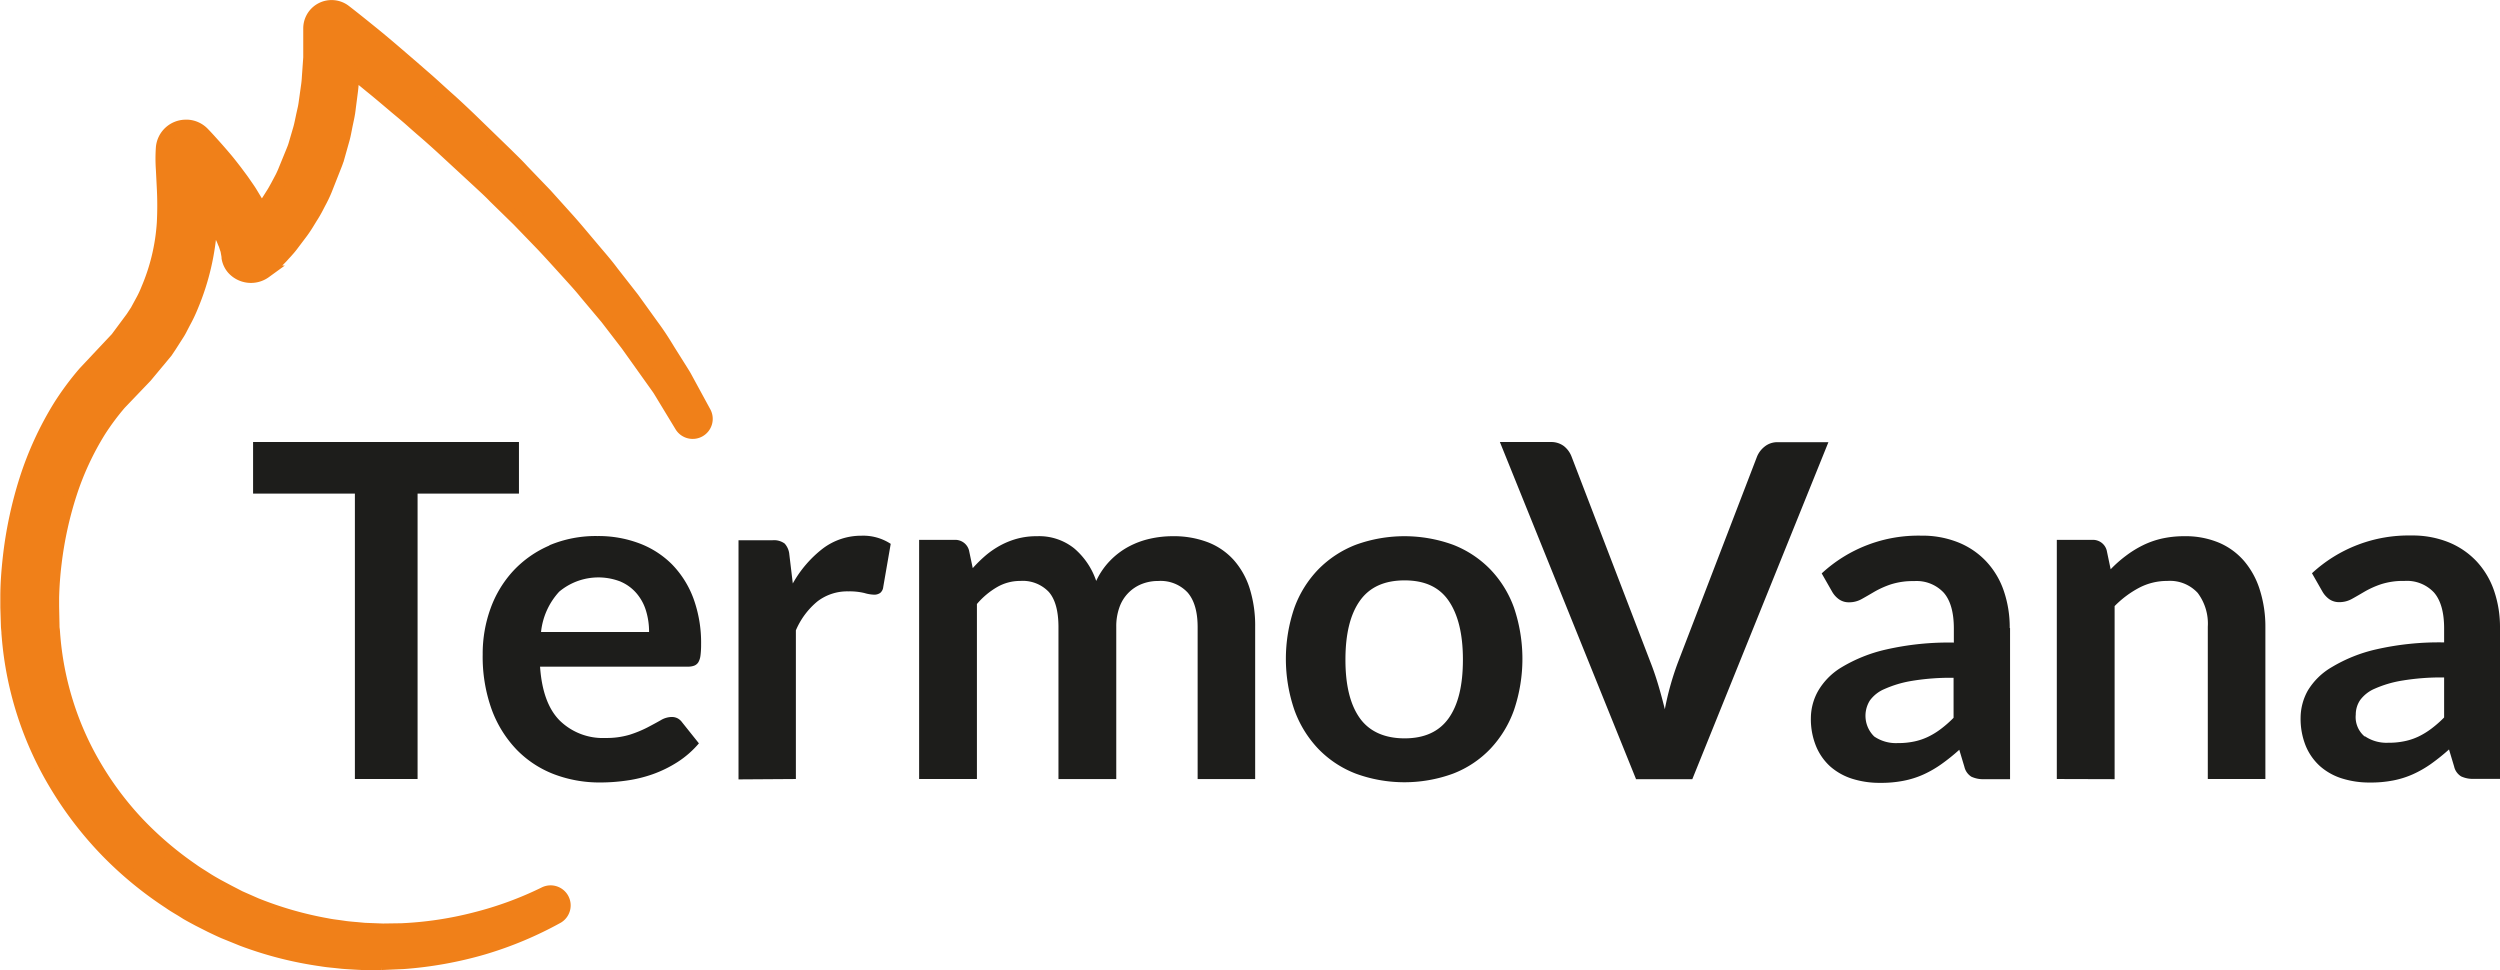 <svg viewBox="0 0 455 176.55" xmlns="http://www.w3.org/2000/svg" data-name="Livello 1" id="Livello_1"><defs><style>.cls-1{fill:#f08019;}.cls-2{fill:none;stroke:#f08019;stroke-miterlimit:10;stroke-width:2.32px;}.cls-3{fill:#1d1d1b;}</style></defs><path transform="translate(-193 -209.28)" d="M262.37,384.67c-1.12,0-2.2,0-3.31,0l-1.37-.07c-.81-.05-1.62-.09-2.42-.16l-1.29-.14c-.83-.08-1.65-.16-2.47-.3a67.64,67.64,0,0,1-14.4-3.67l-3.42-1.39c-.8-.35-1.57-.72-2.34-1.09l-2.21-1.12c-.72-.38-1.44-.77-2.14-1.17l-1-.63c-.74-.44-1.48-.87-2.17-1.36a67,67,0,0,1-11.36-9.33,66.07,66.07,0,0,1-9-11.6,62.08,62.08,0,0,1-9-27.51l-.05-.6c0-.41-.07-.81-.09-1.22l-.11-3.49c0-.65,0-1.26,0-1.88,0-2.32.17-4.68.45-7.2a74,74,0,0,1,3-14.14,60.34,60.34,0,0,1,6.16-13.4,52.1,52.1,0,0,1,4.5-6.07l2.6-2.77,3.31-3.52,2.79-3.76.89-1.36a4.48,4.48,0,0,0,.38-.69l.32-.61.23-.43a18.73,18.73,0,0,0,1-2.15,36.64,36.64,0,0,0,2.85-12,61,61,0,0,0,0-6.31l-.17-3.4a28,28,0,0,1,0-4,4.31,4.31,0,0,1,4.31-3.91h.32a4.32,4.32,0,0,1,2.79,1.28c.43.44.76.8,1.11,1.18l1,1.11c.68.76,1.34,1.52,2,2.3s1.25,1.55,1.87,2.35l.9,1.21c.31.41.6.84.9,1.27l.29.42c.2.29.41.59.6.9l1.57,2.6c.12.21.25.44.37.68l.53-.73c.43-.56.76-1.1,1.1-1.64l.32-.51c.34-.51.59-1,.85-1.46l.42-.79a18.34,18.34,0,0,0,.88-1.78l1.68-4.11a9.33,9.33,0,0,0,.36-1.05l.79-2.7c.15-.51.25-1,.36-1.51l.21-1,.17-.76a14.46,14.46,0,0,0,.3-1.62l.39-2.79a17.41,17.41,0,0,0,.18-1.77l.25-3.53c0-.46,0-1,0-1.54v-3.78a4,4,0,0,1,4-4,4,4,0,0,1,2.45.84c1.67,1.29,3.28,2.59,4.9,3.9s3.2,2.65,4.77,4,2.86,2.46,4.29,3.71l.39.34c1.17,1,2.32,2.07,3.48,3.12l1.12,1c1.28,1.14,2.53,2.33,3.78,3.52l6.68,6.48c1,1,2,1.94,2.9,2.94l4.23,4.4,4.15,4.61c1,1.12,2,2.31,3,3.5l2.06,2.44c1,1.17,2,2.34,2.91,3.57l3.73,4.77,3.6,5c1.09,1.46,2.07,3,3,4.54l2.29,3.64c.21.34.42.67.61,1l3.6,6.62a2.49,2.49,0,0,1-4.31,2.48l-3.92-6.46c-.15-.25-.3-.46-.45-.67L307.09,272l-3.69-4.8-3.84-4.57c-.93-1.16-1.91-2.23-2.88-3.3L294.57,257c-1-1.1-2-2.2-3-3.25l-4.26-4.41L283,245.13c-.95-1-1.92-1.86-2.89-2.77l-6.68-6.17c-1.24-1.13-2.49-2.25-3.77-3.34l-1.3-1.14c-1.1-1-2.19-1.9-3.31-2.83l-.67-.57c-1.33-1.12-2.64-2.24-4-3.33-1.05-.87-2.1-1.72-3.15-2.56l-.07,1.34a23.08,23.08,0,0,1-.2,2.34l-.36,2.78a19.75,19.75,0,0,1-.37,2.22l-.16.76c-.08.38-.14.69-.2,1-.13.68-.27,1.37-.46,2l-.78,2.77a15.13,15.13,0,0,1-.47,1.45l-1.89,4.79a23.84,23.84,0,0,1-1.15,2.39l-.35.68a22.62,22.62,0,0,1-1.16,2l-.28.46c-.44.73-.89,1.45-1.4,2.14l-1.84,2.44c-.31.41-.69.84-1.07,1.26l-.29.31c-.27.31-.55.62-.85.91l-.23.23c-.31.31-.62.62-1,.92s-.81.72-1.38,1.16a4.41,4.41,0,0,1-5.9-.65,4,4,0,0,1-.89-1.92,2.07,2.07,0,0,1,0-.22l-.2-1.14h0s-.07-.21-.14-.41L234,254a2.58,2.58,0,0,0-.18-.46c-.08-.18-.15-.36-.22-.54s-.29-.62-.44-.93l-.17-.34c-.12-.23-.23-.46-.37-.69l-1.2-2c0,.44,0,.88-.06,1.33A45,45,0,0,1,227.94,265a27.1,27.1,0,0,1-1.43,3l-.52,1a10.69,10.69,0,0,1-.73,1.27l-1.28,2-.71,1.06-3.73,4.48-4.7,4.91a45.35,45.35,0,0,0-3.72,5,51.94,51.94,0,0,0-5.31,11.46,67.28,67.28,0,0,0-2.74,12.52,63.73,63.73,0,0,0-.47,6.39c0,.52,0,1,0,1.54l.07,3.36c0,.28,0,.6.06.92l.05.63A55.49,55.49,0,0,0,205.13,337a54.83,54.83,0,0,0,5.17,11.69A58,58,0,0,0,218,359a62.47,62.47,0,0,0,10,8.55c.62.45,1.22.82,1.81,1.19l1,.64c.56.35,1.18.7,1.8,1.05l2.06,1.1c.64.33,1.28.66,1.93,1l3,1.32a65.42,65.42,0,0,0,12.94,3.71c.73.15,1.41.23,2.09.32l1.33.19c.65.08,1.37.14,2.09.2l1.26.12,3.37.13,3.42-.05a65,65,0,0,0,13.36-2,64.08,64.08,0,0,0,12.74-4.68,2.49,2.49,0,0,1,2.31,4.4A67.48,67.48,0,0,1,281,381.86a70.54,70.54,0,0,1-14.58,2.63l-4.08.18Z" class="cls-1"></path><path transform="translate(-193 -209.28)" d="M262.37,384.67c-1.12,0-2.2,0-3.31,0l-1.37-.07c-.81-.05-1.62-.09-2.42-.16l-1.29-.14c-.83-.08-1.65-.16-2.47-.3a67.64,67.64,0,0,1-14.4-3.67l-3.42-1.39c-.8-.35-1.57-.72-2.34-1.09l-2.21-1.12c-.72-.38-1.44-.77-2.14-1.17l-1-.63c-.74-.44-1.48-.87-2.17-1.36a67,67,0,0,1-11.36-9.33,66.07,66.07,0,0,1-9-11.6,62.08,62.08,0,0,1-9-27.51l-.05-.6c0-.41-.07-.81-.09-1.22l-.11-3.49c0-.65,0-1.26,0-1.88,0-2.32.17-4.68.45-7.2a74,74,0,0,1,3-14.14,60.34,60.34,0,0,1,6.16-13.4,52.1,52.1,0,0,1,4.5-6.07l2.6-2.77,3.31-3.52,2.79-3.76.89-1.36a4.48,4.48,0,0,0,.38-.69l.32-.61.23-.43a18.73,18.73,0,0,0,1-2.15,36.64,36.64,0,0,0,2.85-12,61,61,0,0,0,0-6.31l-.17-3.4a28,28,0,0,1,0-4,4.31,4.31,0,0,1,4.31-3.91h.32a4.32,4.32,0,0,1,2.79,1.28c.43.44.76.8,1.11,1.18l1,1.11c.68.76,1.34,1.52,2,2.3s1.25,1.55,1.87,2.35l.9,1.21c.31.41.6.84.9,1.27l.29.42c.2.29.41.59.6.9l1.57,2.6c.12.21.25.44.37.68l.53-.73c.43-.56.76-1.1,1.1-1.64l.32-.51c.34-.51.59-1,.85-1.46l.42-.79a18.34,18.34,0,0,0,.88-1.78l1.68-4.11a9.33,9.33,0,0,0,.36-1.05l.79-2.7c.15-.51.25-1,.36-1.51l.21-1,.17-.76a14.46,14.46,0,0,0,.3-1.62l.39-2.79a17.41,17.41,0,0,0,.18-1.77l.25-3.53c0-.46,0-1,0-1.54v-3.78a4,4,0,0,1,4-4,4,4,0,0,1,2.45.84c1.67,1.29,3.28,2.59,4.9,3.9s3.2,2.65,4.77,4,2.86,2.46,4.29,3.71l.39.34c1.17,1,2.32,2.07,3.48,3.12l1.12,1c1.28,1.14,2.53,2.33,3.78,3.52l6.68,6.48c1,1,2,1.94,2.9,2.94l4.23,4.4,4.15,4.61c1,1.12,2,2.31,3,3.5l2.06,2.44c1,1.17,2,2.34,2.91,3.57l3.73,4.77,3.6,5c1.09,1.46,2.07,3,3,4.54l2.29,3.64c.21.34.42.67.61,1l3.6,6.62a2.49,2.49,0,0,1-4.31,2.48l-3.92-6.46c-.15-.25-.3-.46-.45-.67L307.09,272l-3.69-4.8-3.84-4.57c-.93-1.16-1.91-2.23-2.88-3.3L294.57,257c-1-1.1-2-2.2-3-3.25l-4.26-4.41L283,245.13c-.95-1-1.92-1.86-2.89-2.77l-6.68-6.17c-1.24-1.13-2.49-2.25-3.77-3.34l-1.3-1.14c-1.1-1-2.19-1.9-3.31-2.83l-.67-.57c-1.33-1.12-2.64-2.24-4-3.33-1.05-.87-2.1-1.72-3.15-2.56l-.07,1.34a23.08,23.08,0,0,1-.2,2.34l-.36,2.78a19.75,19.75,0,0,1-.37,2.22l-.16.76c-.08.38-.14.69-.2,1-.13.68-.27,1.37-.46,2l-.78,2.77a15.13,15.13,0,0,1-.47,1.45l-1.89,4.79a23.84,23.84,0,0,1-1.15,2.39l-.35.68a22.62,22.62,0,0,1-1.16,2l-.28.46c-.44.73-.89,1.45-1.4,2.14l-1.84,2.44c-.31.41-.69.84-1.07,1.26l-.29.31c-.27.31-.55.62-.85.91l-.23.23c-.31.31-.62.62-1,.92s-.81.72-1.38,1.16a4.41,4.41,0,0,1-5.9-.65,4,4,0,0,1-.89-1.92,2.07,2.07,0,0,1,0-.22l-.2-1.14h0s-.07-.21-.14-.41L234,254a2.58,2.58,0,0,0-.18-.46c-.08-.18-.15-.36-.22-.54s-.29-.62-.44-.93l-.17-.34c-.12-.23-.23-.46-.37-.69l-1.2-2c0,.44,0,.88-.06,1.33A45,45,0,0,1,227.94,265a27.1,27.1,0,0,1-1.43,3l-.52,1a10.69,10.69,0,0,1-.73,1.27l-1.28,2-.71,1.06-3.73,4.48-4.7,4.91a45.35,45.35,0,0,0-3.72,5,51.94,51.94,0,0,0-5.31,11.46,67.28,67.28,0,0,0-2.74,12.52,63.73,63.73,0,0,0-.47,6.39c0,.52,0,1,0,1.54l.07,3.36c0,.28,0,.6.06.92l.05.63A55.49,55.49,0,0,0,205.13,337a54.83,54.83,0,0,0,5.17,11.69A58,58,0,0,0,218,359a62.47,62.47,0,0,0,10,8.55c.62.45,1.22.82,1.81,1.19l1,.64c.56.35,1.18.7,1.8,1.05l2.06,1.1c.64.33,1.28.66,1.93,1l3,1.32a65.42,65.42,0,0,0,12.94,3.71c.73.15,1.41.23,2.09.32l1.33.19c.65.08,1.37.14,2.09.2l1.26.12,3.37.13,3.42-.05a65,65,0,0,0,13.36-2,64.08,64.08,0,0,0,12.74-4.68,2.49,2.49,0,0,1,2.31,4.4A67.48,67.48,0,0,1,281,381.86a70.54,70.54,0,0,1-14.58,2.63l-4.08.18Z" class="cls-2"></path><path transform="translate(-193 -209.28)" d="M239.06,289.73v9.38h18.53v51.95H269V299.11h18.45v-9.38ZM293,308.56a19.45,19.45,0,0,0-6.57,4.6,20.15,20.15,0,0,0-4.14,6.83,24.15,24.15,0,0,0-1.44,8.38,28.31,28.31,0,0,0,1.65,10.07,21,21,0,0,0,4.54,7.29,18.93,18.93,0,0,0,6.79,4.46,23.3,23.3,0,0,0,8.44,1.5,33.62,33.62,0,0,0,4.72-.34,24.34,24.34,0,0,0,4.8-1.16,22.17,22.17,0,0,0,4.51-2.21,17.48,17.48,0,0,0,3.9-3.41l-3.05-3.82a2.48,2.48,0,0,0-.8-.72,2.3,2.3,0,0,0-1.11-.26,4,4,0,0,0-2,.6c-.69.39-1.5.83-2.42,1.31a21,21,0,0,1-3.22,1.32,14.58,14.58,0,0,1-4.39.59,11.2,11.2,0,0,1-8.31-3.14q-3.15-3.13-3.61-9.84h26.89a3.12,3.12,0,0,0,1.19-.19,1.56,1.56,0,0,0,.74-.63,3.25,3.25,0,0,0,.38-1.23,15.25,15.25,0,0,0,.11-2,23.48,23.48,0,0,0-1.4-8.38,17.68,17.68,0,0,0-3.9-6.19,16.72,16.72,0,0,0-6-3.84,21.08,21.08,0,0,0-7.57-1.31,21.69,21.69,0,0,0-8.76,1.69Zm13,6.6a7.88,7.88,0,0,1,2.88,2.14,8.77,8.77,0,0,1,1.7,3.16,13,13,0,0,1,.55,3.84H291.47a12.77,12.77,0,0,1,3.31-7.34,11.1,11.1,0,0,1,11.24-1.8Zm31.85,35.9V324a13.85,13.85,0,0,1,3.94-5.28,8.91,8.91,0,0,1,5.6-1.81,11.61,11.61,0,0,1,2.93.3,7,7,0,0,0,1.73.3,1.87,1.87,0,0,0,1.15-.32,1.6,1.6,0,0,0,.55-1.08l1.36-7.85a9.13,9.13,0,0,0-5.35-1.48,11.56,11.56,0,0,0-7,2.33,20.89,20.89,0,0,0-5.47,6.36l-.63-5.26a3.4,3.4,0,0,0-.85-2,3.26,3.26,0,0,0-2.25-.6h-6.15v43.52Zm32.95,0V319.21a14.17,14.17,0,0,1,3.67-3.08,8.36,8.36,0,0,1,4.22-1.12,6.54,6.54,0,0,1,5.19,2q1.75,2,1.76,6.36v27.7h10.52v-27.7a10.25,10.25,0,0,1,.59-3.6,7.05,7.05,0,0,1,4.05-4.2,8,8,0,0,1,3-.55,6.71,6.71,0,0,1,5.35,2.1q1.81,2.1,1.82,6.25v27.7h10.47v-27.7a22.6,22.6,0,0,0-1-7,14.23,14.23,0,0,0-2.91-5.18,12.26,12.26,0,0,0-4.7-3.22,17.33,17.33,0,0,0-6.41-1.1,18.67,18.67,0,0,0-4.13.46,15.32,15.32,0,0,0-3.88,1.44,13.75,13.75,0,0,0-3.35,2.53,13.27,13.27,0,0,0-2.55,3.71,13.45,13.45,0,0,0-4-5.92,10.2,10.2,0,0,0-6.77-2.22,13.45,13.45,0,0,0-3.58.44,14.37,14.37,0,0,0-3.05,1.21,16,16,0,0,0-2.68,1.82,25.05,25.05,0,0,0-2.39,2.34l-.68-3.23a2.58,2.58,0,0,0-2.67-1.91h-6.41v43.52Zm68.95-42.63a19.38,19.38,0,0,0-6.8,4.46,19.76,19.76,0,0,0-4.37,7,28.7,28.7,0,0,0,0,18.61,20.15,20.15,0,0,0,4.37,7.09,18.92,18.92,0,0,0,6.8,4.49,25.76,25.76,0,0,0,17.71,0,18.67,18.67,0,0,0,6.76-4.49,20.07,20.07,0,0,0,4.33-7.09,29.06,29.06,0,0,0,0-18.61,19.68,19.68,0,0,0-4.33-7,19.13,19.13,0,0,0-6.76-4.46,25.91,25.91,0,0,0-17.71,0ZM440.5,340q-2.64-3.68-2.63-10.67c0-4.67.87-8.23,2.63-10.71s4.46-3.71,8.14-3.71,6.3,1.23,8,3.69,2.61,6,2.61,10.73-.87,8.26-2.61,10.69-4.41,3.64-8,3.64-6.39-1.22-8.14-3.66Zm50.21,11.09H501l24.77-61.33h-9.2a3.67,3.67,0,0,0-2.42.81,4.5,4.5,0,0,0-1.36,1.78l-14.37,37.4a51.85,51.85,0,0,0-2.42,8.61c-.4-1.61-.81-3.14-1.25-4.6s-.9-2.79-1.38-4L479,292.32a4.45,4.45,0,0,0-1.4-1.87,3.85,3.85,0,0,0-2.42-.72h-9.2l24.77,61.33Zm68.06-27.49a20.47,20.47,0,0,0-1.08-6.78,14.79,14.79,0,0,0-3.16-5.32,14.25,14.25,0,0,0-5.07-3.48,17.54,17.54,0,0,0-6.8-1.25,25.87,25.87,0,0,0-18.11,6.87l1.91,3.35a4.32,4.32,0,0,0,1.23,1.36,3.07,3.07,0,0,0,1.82.55,4.62,4.62,0,0,0,2.33-.6c.71-.39,1.48-.84,2.31-1.33a16.58,16.58,0,0,1,3-1.34,13.17,13.17,0,0,1,4.24-.59,6.74,6.74,0,0,1,5.37,2.11c1.23,1.41,1.84,3.59,1.84,6.52v2.56a51.13,51.13,0,0,0-12.42,1.28,27.49,27.49,0,0,0-8,3.21,12.15,12.15,0,0,0-4.3,4.34,10.14,10.14,0,0,0-1.3,4.88,13,13,0,0,0,.94,5.14,10.23,10.23,0,0,0,2.6,3.71,11.13,11.13,0,0,0,4,2.23,16.57,16.57,0,0,0,5.09.74,21.21,21.21,0,0,0,4.24-.38,16.52,16.52,0,0,0,3.61-1.14,19.71,19.71,0,0,0,3.28-1.89,35.72,35.72,0,0,0,3.25-2.61l.93,3.1a2.89,2.89,0,0,0,1.27,1.8,5.07,5.07,0,0,0,2.34.45h4.7V323.57Zm-24.62,19.76a5.25,5.25,0,0,1-.84-6.58,6.29,6.29,0,0,1,2.65-2.09,20.3,20.3,0,0,1,4.94-1.48,43,43,0,0,1,7.65-.57v7.28a20.63,20.63,0,0,1-2.27,2,13.58,13.58,0,0,1-2.33,1.44,11,11,0,0,1-2.56.87,13.86,13.86,0,0,1-3,.29,7,7,0,0,1-4.27-1.19Zm43.71,7.73V319.59a18.05,18.05,0,0,1,4.49-3.35,10.93,10.93,0,0,1,5.09-1.23,6.87,6.87,0,0,1,5.54,2.18,9.31,9.31,0,0,1,1.84,6.17v27.7H605.3v-27.7a22.09,22.09,0,0,0-1-6.68,14.91,14.91,0,0,0-2.8-5.21,12.48,12.48,0,0,0-4.6-3.4,15.69,15.69,0,0,0-6.32-1.2,18.5,18.5,0,0,0-4.07.42,15.6,15.6,0,0,0-3.5,1.23,18.9,18.9,0,0,0-3.09,1.91,22.15,22.15,0,0,0-2.78,2.46l-.72-3.44a2.58,2.58,0,0,0-2.67-1.91h-6.41v43.52ZM648,323.57a20.47,20.47,0,0,0-1.08-6.78,14.93,14.93,0,0,0-3.16-5.32,14.43,14.43,0,0,0-5.07-3.48,17.54,17.54,0,0,0-6.8-1.25,25.87,25.87,0,0,0-18.11,6.87l1.91,3.35a4.41,4.41,0,0,0,1.22,1.36,3.1,3.1,0,0,0,1.83.55,4.65,4.65,0,0,0,2.33-.6c.71-.39,1.48-.84,2.31-1.33a16.58,16.58,0,0,1,3-1.34,13.12,13.12,0,0,1,4.24-.59,6.74,6.74,0,0,1,5.37,2.11c1.22,1.41,1.84,3.59,1.84,6.52v2.56a51.28,51.28,0,0,0-12.43,1.28,27.53,27.53,0,0,0-8,3.21A12.27,12.27,0,0,0,613,335a10.24,10.24,0,0,0-1.29,4.88,13.17,13.17,0,0,0,.93,5.14,10.26,10.26,0,0,0,2.61,3.71,11,11,0,0,0,4,2.23,16.52,16.52,0,0,0,5.09.74,21.28,21.28,0,0,0,4.24-.38,16.44,16.44,0,0,0,3.6-1.14,19.79,19.79,0,0,0,3.29-1.89,37.15,37.15,0,0,0,3.25-2.61l.93,3.1a2.85,2.85,0,0,0,1.27,1.8,5,5,0,0,0,2.33.45H648V323.57Zm-24.62,19.76a4.59,4.59,0,0,1-1.63-4,4.7,4.7,0,0,1,.78-2.61,6.42,6.42,0,0,1,2.65-2.09,20.4,20.4,0,0,1,5-1.48,42.9,42.9,0,0,1,7.65-.57v7.28a20.63,20.63,0,0,1-2.27,2,14,14,0,0,1-2.33,1.44,11.12,11.12,0,0,1-2.57.87,13.73,13.73,0,0,1-3,.29,7,7,0,0,1-4.26-1.19Z" class="cls-3"></path></svg>